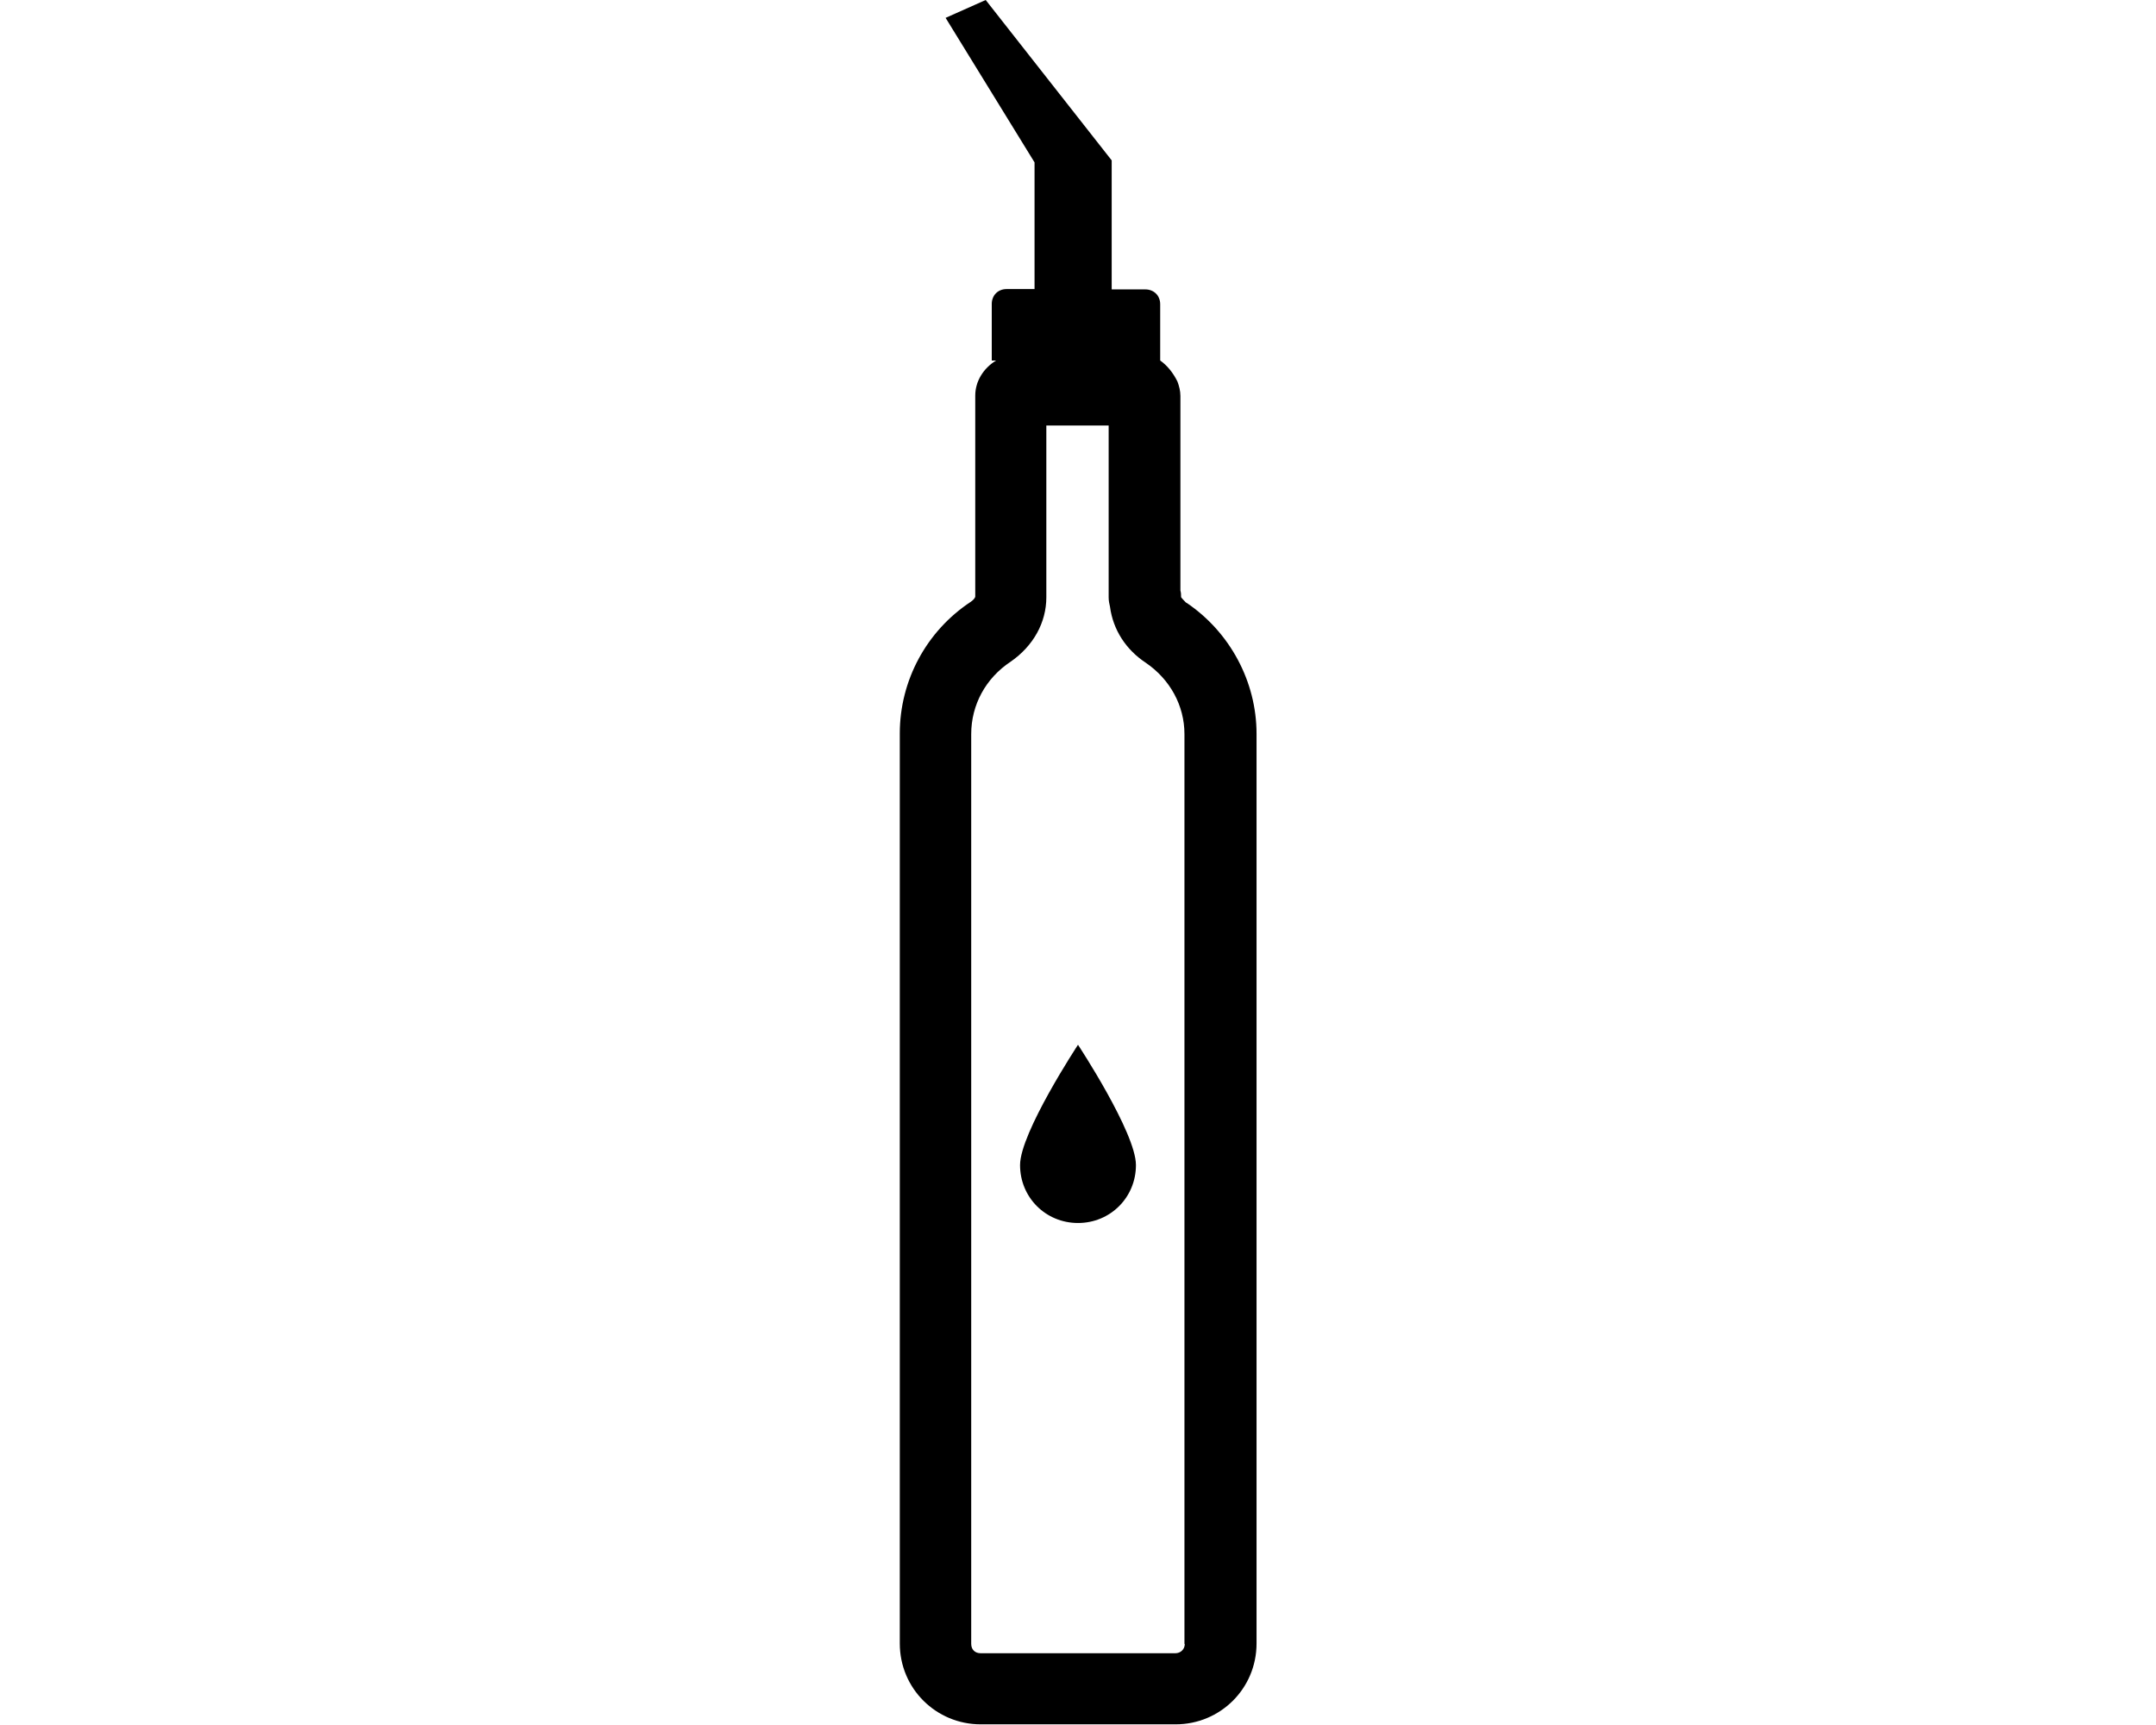 <svg viewBox="0 0 640 512" xmlns="http://www.w3.org/2000/svg"><path d="m352.1 178.9s-1.5-1.5-1.5-1.7c0-.6 0-1.3-.2-1.9v-57.8c0-1.5-.4-3-.9-4.3c-1.3-2.6-3-4.7-5.1-6.2V90.3c0-2.6-1.9-4.4-4.4-4.4h-10V47.6L292.6 0 280.7 5.3 307.1 48.2v37.6h-8.3c-2.6 0-4.4 1.9-4.4 4.4V107h1.3c-3.8 2.3-6.2 6.2-6.2 10.4v59.7c0 .2-.4 .9-1.3 1.5c-13.2 8.7-21.1 23.4-21.1 39.1v270.1c0 13.4 10.8 24 24 24H349c13.2 0 24-10.6 24-24v-270c0-15.5-7.9-30.2-20.8-38.9zm-.4 309c0 1.7-1.3 2.8-2.8 2.8h-57.8c-1.7 0-2.8-1.1-2.8-2.8v-270c0-8.7 4.3-16.6 11.7-21.5c6.8-4.7 10.6-11.7 10.6-19.1v-51h18.5v51c0 1.1 .2 1.9 .4 2.8c.9 6.8 4.7 12.7 10.6 16.6c7.2 4.9 11.5 12.7 11.5 21.2V488zM320 310.1s17.2 26.1 17.2 35.7-7.6 17.2-17.2 17.2-17.2-7.6-17.2-17.2 17.2-35.7 17.2-35.7z"></path></svg>